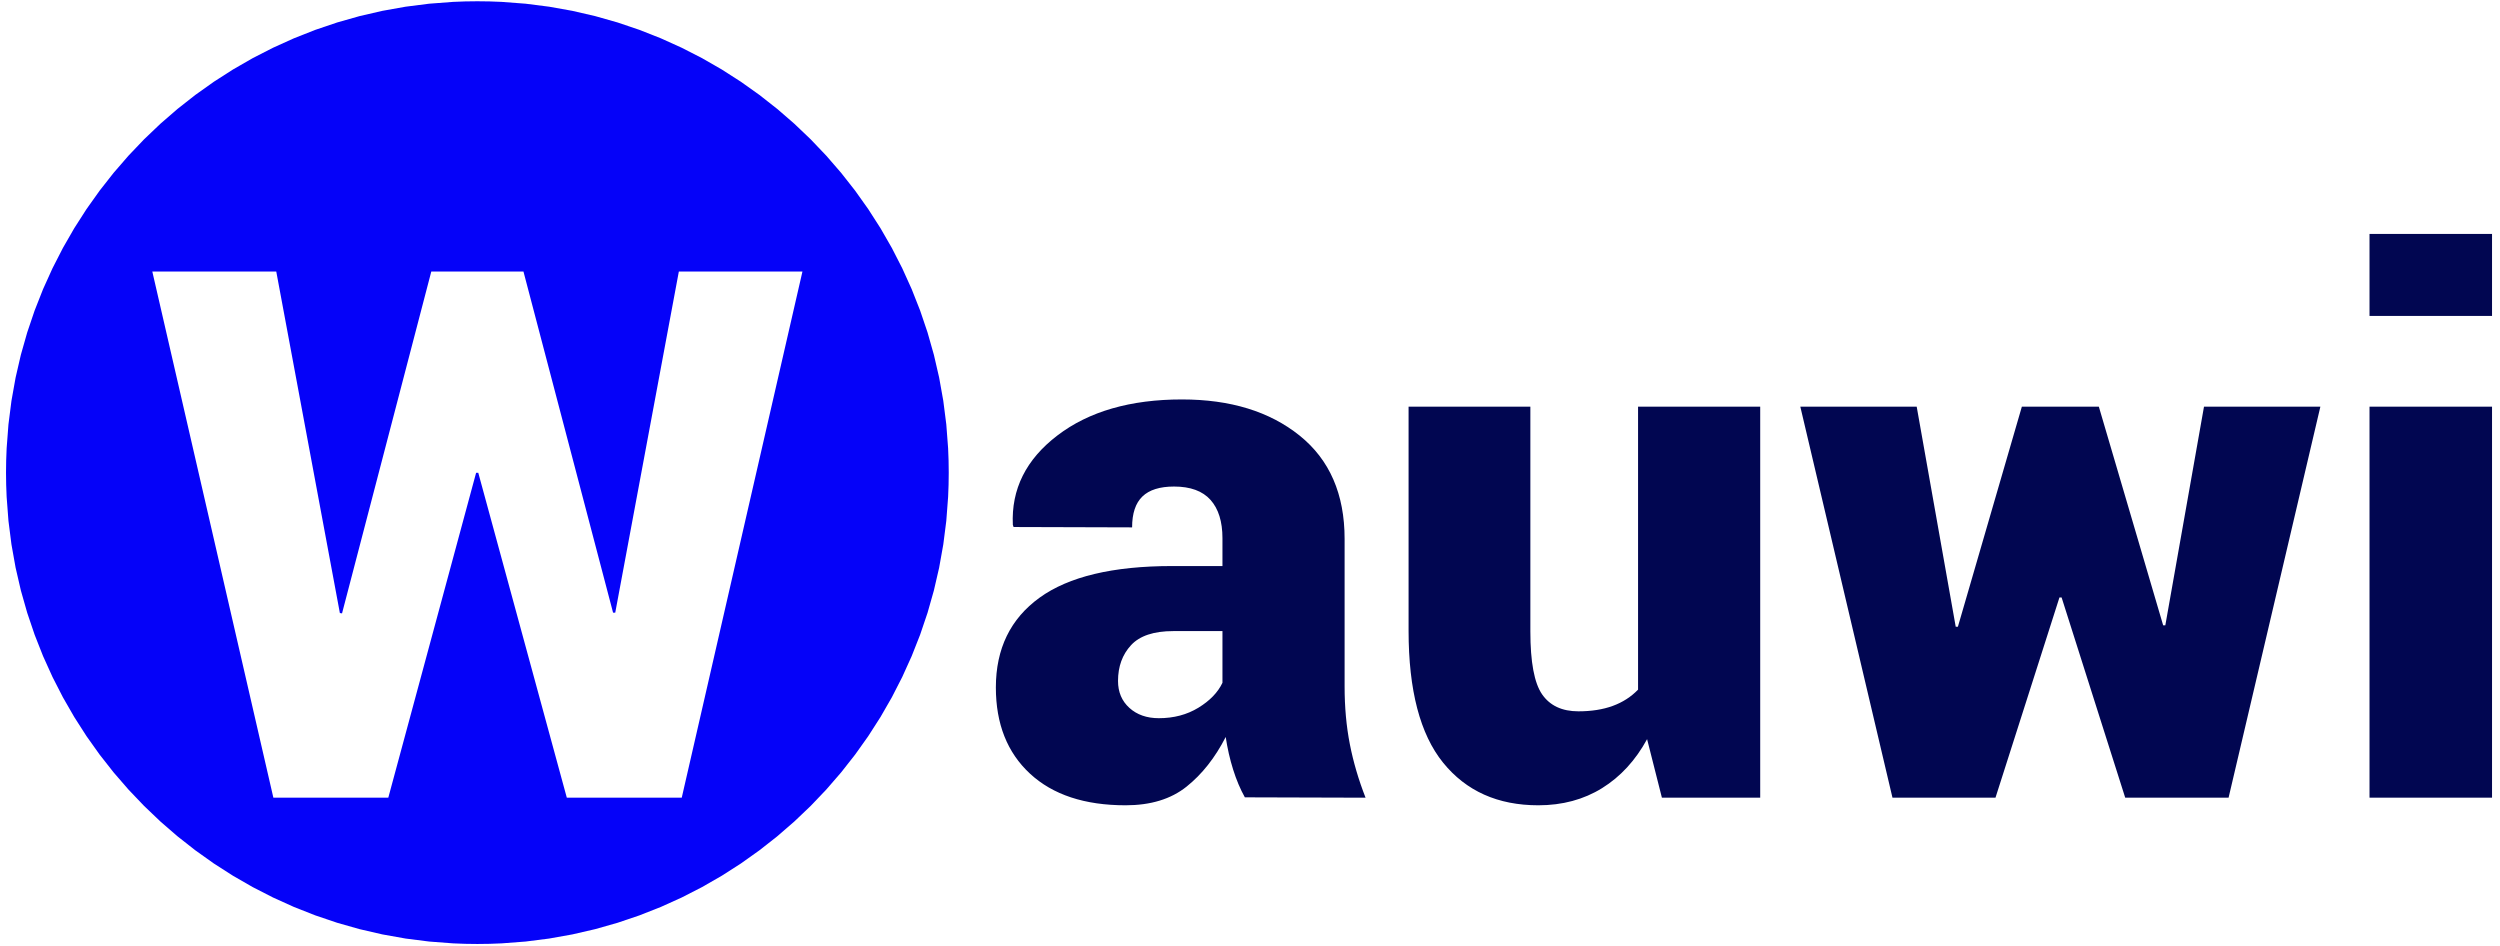 <?xml version="1.0" encoding="UTF-8" standalone="yes"?>
<!DOCTYPE svg PUBLIC "-//W3C//DTD SVG 1.1//EN" "http://www.w3.org/Graphics/SVG/1.1/DTD/svg11.dtd">

<svg width="304" height="115" viewBox="0 0 304 115" xmlns="http://www.w3.org/2000/svg" xmlns:xlink="http://www.w3.org/1999/xlink" version="1.1" baseProfile="full">
    <g transform="scale(1,-1) translate(0,-115)">
        <path d="M 31.278 1.967 Q 30.443 3.461 29.85 5.351 Q 29.257 7.24 28.949 9.306 Q 27.016 5.526 24.181 3.263 Q 21.347 1 16.776 1 Q 9.306 1 5.153 4.845 Q 1 8.69 1 15.326 Q 1 22.401 6.317 26.247 Q 11.635 30.092 22.445 30.092 L 28.554 30.092 L 28.554 33.476 Q 28.554 36.508 27.104 38.134 Q 25.653 39.76 22.665 39.76 Q 20.072 39.76 18.82 38.551 Q 17.567 37.343 17.567 34.794 L 3.153 34.838 L 3.065 35.102 Q 2.758 41.605 8.493 45.978 Q 14.228 50.351 23.632 50.351 Q 32.465 50.351 37.936 45.956 Q 43.407 41.562 43.407 33.388 L 43.407 15.458 Q 43.407 11.679 44.044 8.427 Q 44.682 5.175 45.956 1.923 Z M 20.819 11.591 Q 23.544 11.591 25.631 12.865 Q 27.719 14.14 28.554 15.897 L 28.554 22.182 L 22.577 22.182 Q 19.018 22.182 17.436 20.468 Q 15.854 18.754 15.854 16.117 Q 15.854 14.096 17.238 12.843 Q 18.622 11.591 20.819 11.591 Z M 80.189 9.042 Q 78.08 5.175 74.718 3.087 Q 71.356 1 66.962 1 Q 59.579 1 55.382 6.186 Q 51.186 11.371 51.186 22.226 L 51.186 49.472 L 65.995 49.472 L 65.995 22.138 Q 65.995 16.557 67.423 14.491 Q 68.852 12.426 71.84 12.426 Q 74.213 12.426 76.015 13.085 Q 77.816 13.744 79.091 15.062 L 79.091 49.472 L 93.944 49.472 L 93.944 1.923 L 81.991 1.923 Z M 142.943 22.885 L 143.207 22.885 L 147.909 49.472 L 162.06 49.472 L 150.897 1.923 L 138.329 1.923 L 130.595 26.269 L 130.331 26.269 L 122.553 1.923 L 110.028 1.923 L 98.822 49.472 L 112.973 49.472 L 117.719 22.709 L 117.982 22.709 L 125.761 49.472 L 135.121 49.472 Z M 182.934 1.923 L 168.036 1.923 L 168.036 49.472 L 182.934 49.472 Z M 182.934 60.502 L 168.036 60.502 L 168.036 70.478 L 182.934 70.478 Z" transform="scale(1,1) translate(120.097,16.077)" fill="#010651" opacity="1"></path>
        <path d="M 59.796 1.019 L 61.266 1.075 L 64.177 1.296 L 67.046 1.66 L 69.868 2.164 L 72.641 2.804 L 75.361 3.577 L 78.024 4.478 L 80.627 5.504 L 83.166 6.652 L 85.637 7.918 L 88.038 9.298 L 90.363 10.789 L 92.61 12.387 L 94.776 14.088 L 96.855 15.89 L 98.846 17.788 L 100.744 19.778 L 102.545 21.858 L 104.247 24.023 L 105.845 26.27 L 107.336 28.596 L 108.716 30.996 L 109.981 33.468 L 111.129 36.006 L 112.156 38.609 L 113.057 41.272 L 113.829 43.992 L 114.469 46.765 L 114.973 49.588 L 115.338 52.456 L 115.559 55.367 L 115.615 56.837 L 115.634 58.317 L 115.615 59.796 L 115.559 61.266 L 115.338 64.177 L 114.973 67.045 L 114.469 69.868 L 113.829 72.641 L 113.057 75.361 L 112.156 78.024 L 111.129 80.627 L 109.981 83.166 L 108.716 85.637 L 107.336 88.038 L 105.845 90.363 L 104.247 92.61 L 102.545 94.775 L 100.744 96.855 L 98.846 98.846 L 96.855 100.744 L 94.776 102.545 L 92.61 104.247 L 90.363 105.845 L 88.038 107.336 L 85.637 108.716 L 83.166 109.981 L 80.627 111.129 L 78.024 112.156 L 75.361 113.057 L 72.641 113.829 L 69.868 114.469 L 67.046 114.973 L 64.177 115.338 L 61.266 115.559 L 59.796 115.615 L 58.317 115.633 L 56.837 115.615 L 55.367 115.559 L 52.456 115.338 L 49.588 114.973 L 46.765 114.469 L 43.992 113.829 L 41.272 113.057 L 38.609 112.156 L 36.006 111.129 L 33.468 109.981 L 30.996 108.716 L 28.596 107.336 L 26.27 105.845 L 24.023 104.247 L 21.858 102.545 L 19.778 100.744 L 17.788 98.846 L 15.89 96.855 L 14.088 94.775 L 12.387 92.61 L 10.789 90.363 L 9.298 88.038 L 7.918 85.637 L 6.652 83.166 L 5.504 80.627 L 4.478 78.024 L 3.577 75.361 L 2.804 72.641 L 2.164 69.868 L 1.66 67.045 L 1.296 64.177 L 1.075 61.266 L 1.019 59.796 L 1 58.317 L 1.019 56.837 L 1.075 55.367 L 1.296 52.456 L 1.66 49.588 L 2.164 46.765 L 2.804 43.992 L 3.577 41.272 L 4.478 38.609 L 5.504 36.006 L 6.652 33.468 L 7.918 30.996 L 9.298 28.596 L 10.789 26.27 L 12.387 24.023 L 14.088 21.858 L 15.89 19.778 L 17.788 17.788 L 19.778 15.89 L 21.858 14.088 L 24.023 12.387 L 26.27 10.789 L 28.596 9.298 L 30.996 7.918 L 33.468 6.652 L 36.006 5.504 L 38.609 4.478 L 41.272 3.577 L 43.992 2.804 L 46.765 2.164 L 49.588 1.66 L 52.456 1.296 L 55.367 1.075 L 56.837 1.019 L 58.317 1 Z M 33.51 18.788 L 18.788 82.772 L 33.861 82.772 L 41.596 41.244 L 41.859 41.2 L 52.714 82.772 L 63.92 82.772 L 74.818 41.288 L 75.082 41.288 L 82.816 82.772 L 97.846 82.772 L 83.168 18.788 L 69.193 18.788 L 58.427 58.295 L 58.163 58.295 L 47.484 18.788 Z" transform="scale(1,1) translate(-0.268,-0.788)" fill="#0502f9" opacity="1"></path>
    </g>
</svg>